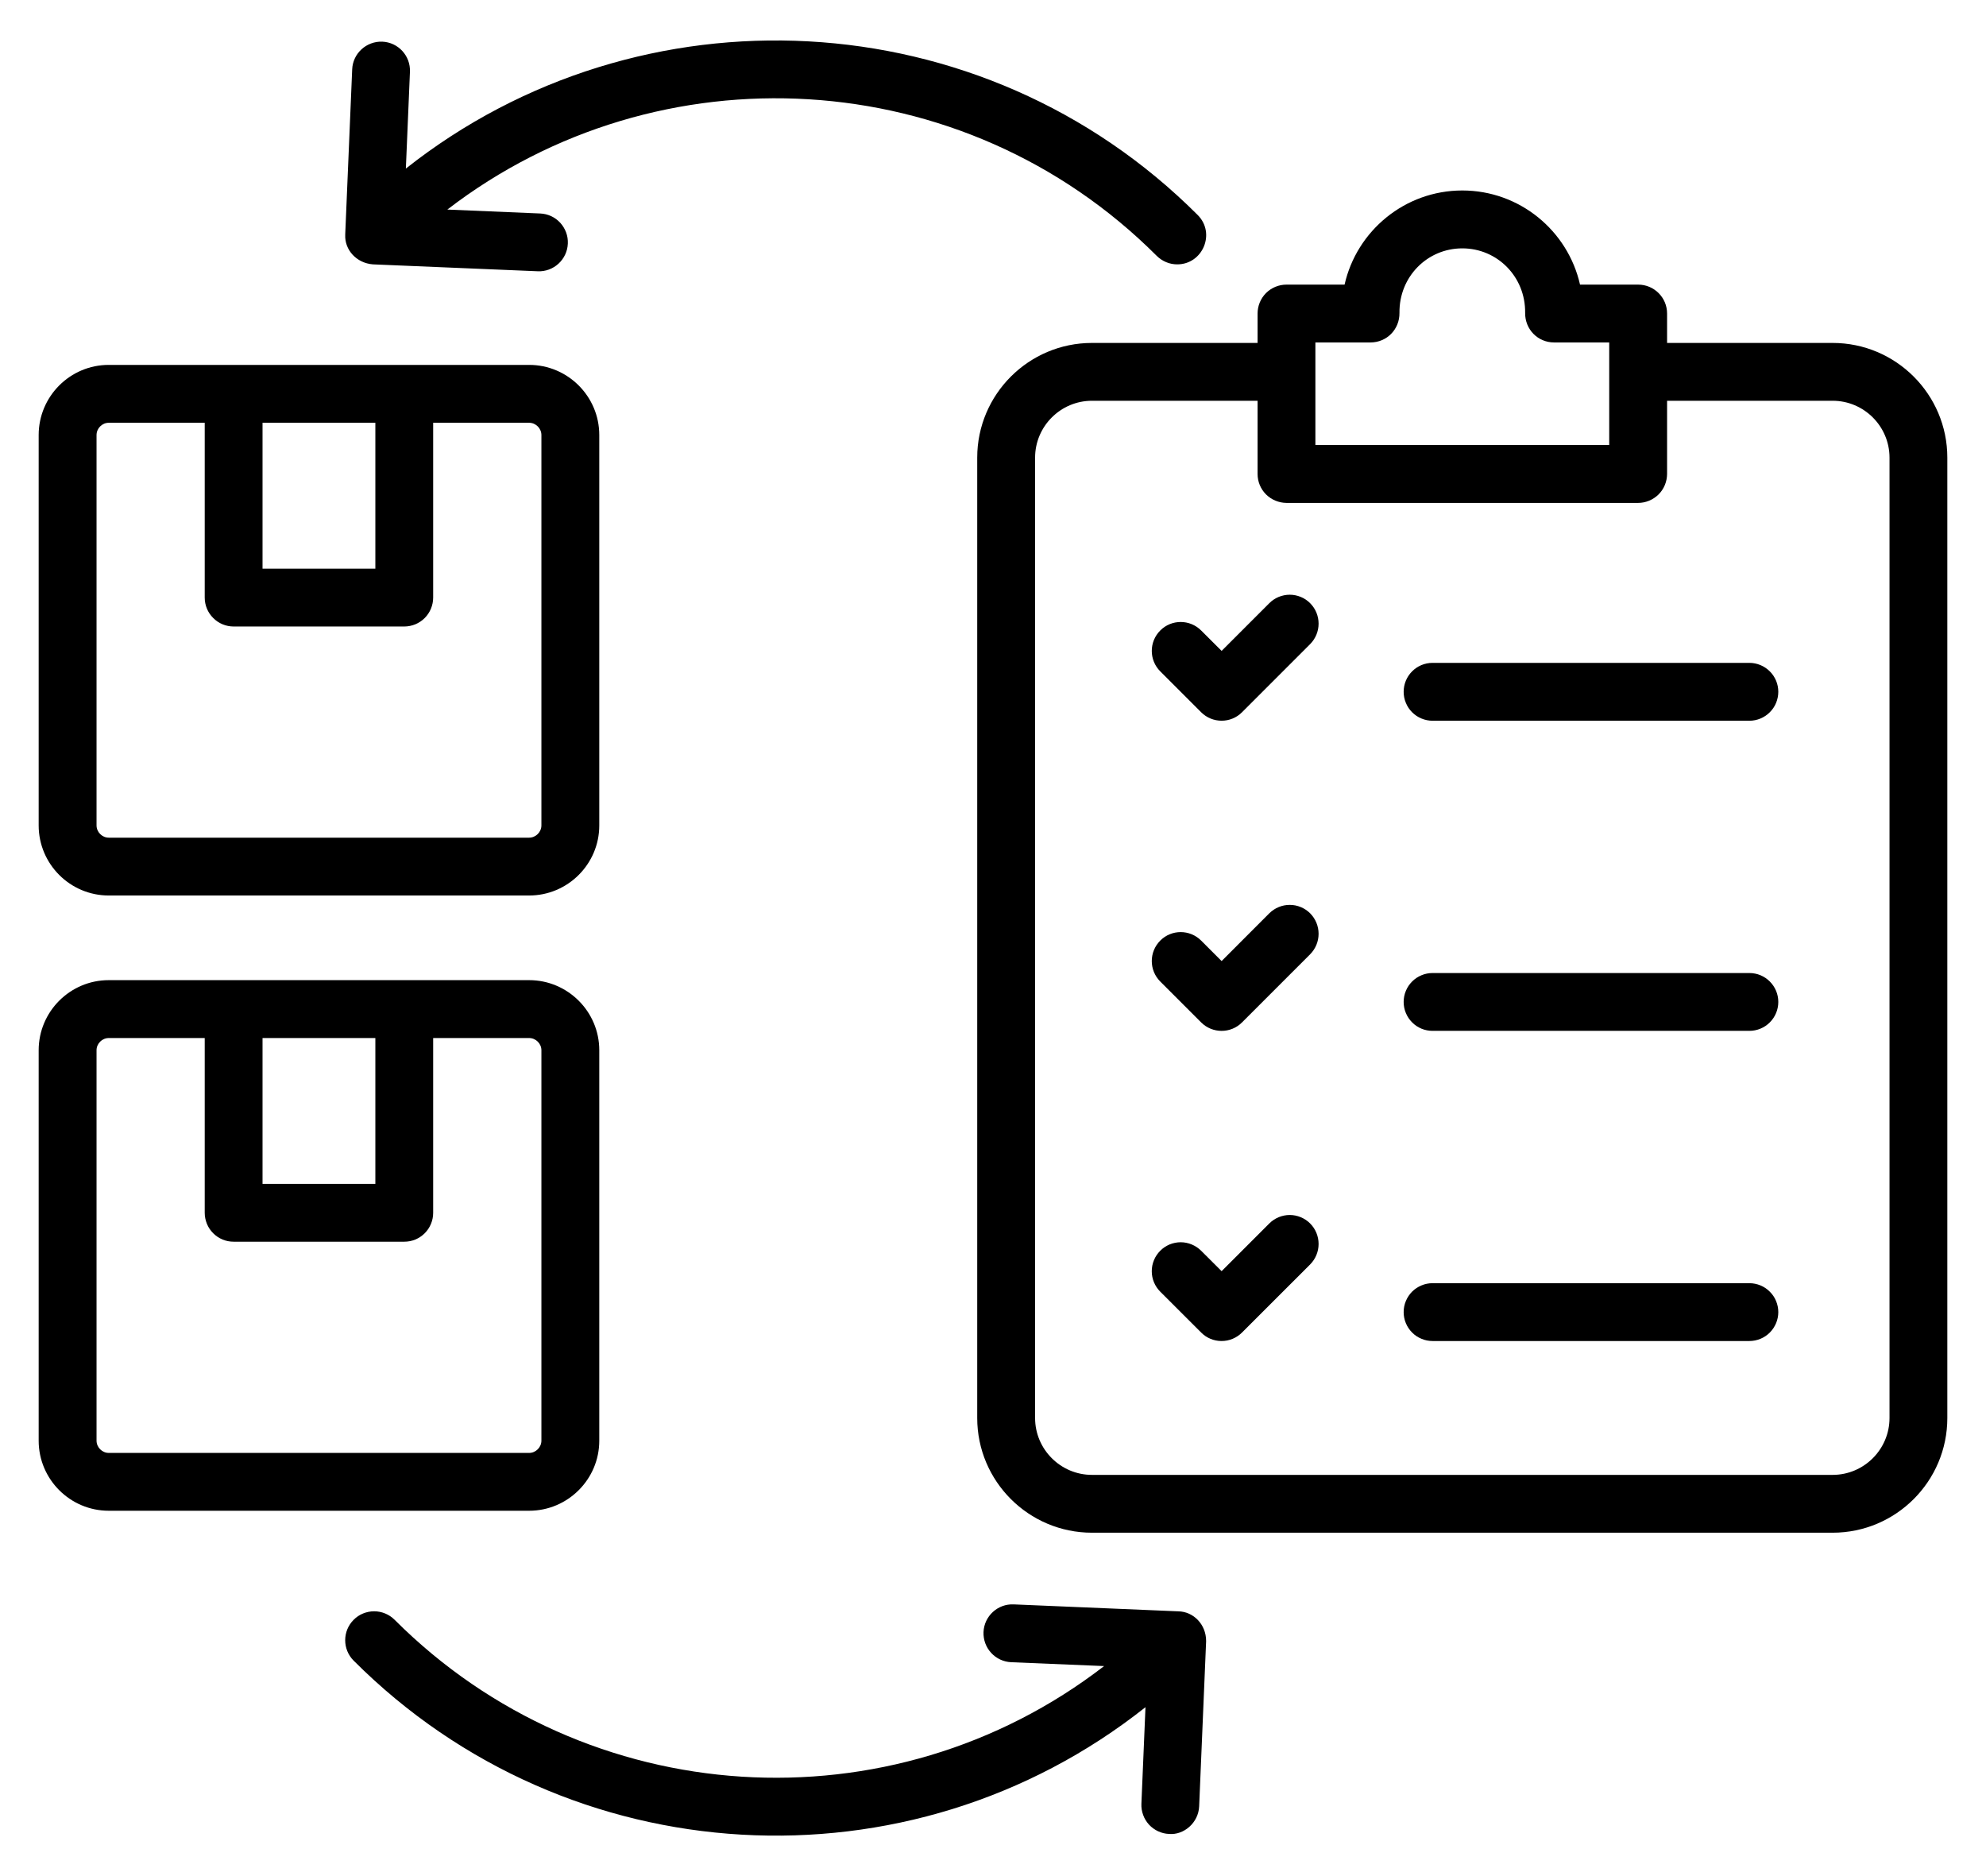 <svg width="36" height="34" viewBox="0 0 36 34" fill="none" xmlns="http://www.w3.org/2000/svg">
<path fill-rule="evenodd" clip-rule="evenodd" d="M1.75 26.109V19.033C1.75 18.913 1.851 18.812 1.971 18.812H3.711V21.979C3.711 22.048 3.725 22.116 3.751 22.18C3.777 22.244 3.816 22.301 3.865 22.35C3.913 22.399 3.971 22.437 4.035 22.464C4.098 22.49 4.166 22.503 4.235 22.503H7.328C7.397 22.503 7.465 22.49 7.529 22.464C7.592 22.437 7.65 22.399 7.699 22.35C7.747 22.302 7.786 22.244 7.812 22.18C7.839 22.116 7.852 22.048 7.852 21.979V18.812H9.592C9.712 18.812 9.814 18.913 9.814 19.033V26.109C9.814 26.229 9.712 26.331 9.592 26.331H1.971C1.851 26.331 1.75 26.229 1.75 26.109ZM4.759 18.812V21.455H6.804V18.812H4.759ZM10.863 26.109V19.033C10.863 18.333 10.292 17.763 9.592 17.763H1.971C1.271 17.763 0.701 18.333 0.701 19.033V26.109C0.701 26.809 1.271 27.379 1.971 27.379H9.592C10.292 27.379 10.863 26.809 10.863 26.109ZM1.75 7.884C1.75 7.763 1.851 7.662 1.971 7.662H3.711V10.83C3.711 10.969 3.766 11.102 3.865 11.2C3.963 11.299 4.096 11.354 4.235 11.354H7.328C7.397 11.354 7.465 11.34 7.529 11.314C7.592 11.288 7.65 11.249 7.699 11.2C7.747 11.152 7.786 11.094 7.812 11.03C7.838 10.967 7.852 10.899 7.852 10.83V7.662H9.592C9.712 7.662 9.814 7.763 9.814 7.884V14.959C9.814 15.079 9.712 15.181 9.592 15.181H1.971C1.851 15.181 1.75 15.079 1.75 14.959V7.884ZM4.759 7.662V10.306H6.804V7.662H4.759ZM1.971 16.229H9.592C10.292 16.229 10.863 15.659 10.863 14.959V7.884C10.863 7.183 10.292 6.613 9.592 6.613H1.971C1.271 6.613 0.701 7.183 0.701 7.884V14.959C0.701 15.659 1.271 16.229 1.971 16.229ZM6.258 4.256C6.258 4.252 6.258 4.248 6.258 4.245L6.384 1.257C6.396 0.968 6.641 0.745 6.929 0.755C7.219 0.767 7.443 1.012 7.431 1.301L7.357 3.055C11.6 -0.299 17.795 -0.019 21.71 3.896C22.042 4.228 21.801 4.791 21.34 4.791C21.271 4.791 21.203 4.778 21.139 4.751C21.076 4.725 21.018 4.686 20.969 4.638C17.464 1.133 11.937 0.853 8.109 3.798L9.792 3.869C9.861 3.872 9.928 3.888 9.991 3.917C10.053 3.946 10.109 3.987 10.156 4.038C10.202 4.089 10.238 4.148 10.262 4.213C10.286 4.277 10.296 4.346 10.293 4.415C10.281 4.706 10.032 4.93 9.747 4.916L6.759 4.791C6.46 4.768 6.245 4.526 6.258 4.256ZM21.863 29.738V29.747L21.737 32.735C21.725 33.036 21.456 33.26 21.192 33.236C21.123 33.234 21.056 33.217 20.993 33.188C20.931 33.159 20.875 33.118 20.828 33.068C20.782 33.017 20.745 32.958 20.722 32.893C20.698 32.828 20.687 32.759 20.69 32.691L20.764 30.939C16.486 34.329 10.302 33.99 6.411 30.096C6.206 29.891 6.206 29.559 6.411 29.355C6.459 29.306 6.517 29.267 6.581 29.241C6.645 29.215 6.713 29.201 6.782 29.201C6.851 29.201 6.919 29.215 6.982 29.241C7.046 29.267 7.104 29.306 7.153 29.355C10.637 32.839 16.153 33.173 20.014 30.194L18.33 30.124C18.191 30.118 18.06 30.057 17.966 29.954C17.872 29.852 17.823 29.717 17.828 29.578C17.84 29.288 18.086 29.063 18.374 29.076L21.361 29.202C21.633 29.207 21.863 29.438 21.863 29.738ZM32.235 23.779C32.235 23.918 32.179 24.051 32.081 24.15C31.983 24.248 31.85 24.303 31.711 24.303H25.968C25.9 24.303 25.831 24.29 25.768 24.263C25.704 24.237 25.646 24.199 25.598 24.15C25.549 24.101 25.51 24.043 25.484 23.98C25.457 23.916 25.444 23.848 25.444 23.779C25.444 23.71 25.457 23.642 25.484 23.578C25.51 23.515 25.549 23.457 25.597 23.408C25.646 23.36 25.704 23.321 25.768 23.295C25.831 23.268 25.9 23.255 25.968 23.255H31.711C31.78 23.255 31.848 23.269 31.911 23.295C31.975 23.321 32.033 23.36 32.081 23.409C32.13 23.457 32.169 23.515 32.195 23.579C32.221 23.642 32.235 23.71 32.235 23.779ZM32.235 18.158C32.235 18.297 32.18 18.43 32.081 18.529C31.983 18.627 31.85 18.682 31.711 18.682H25.968C25.9 18.682 25.831 18.669 25.768 18.643C25.704 18.616 25.646 18.578 25.598 18.529C25.549 18.48 25.51 18.422 25.484 18.359C25.457 18.295 25.444 18.227 25.444 18.158C25.444 18.089 25.457 18.021 25.484 17.957C25.51 17.894 25.549 17.836 25.598 17.787C25.646 17.739 25.704 17.7 25.768 17.674C25.831 17.647 25.9 17.634 25.968 17.634H31.711C32 17.634 32.235 17.869 32.235 18.158ZM32.235 12.537C32.235 12.606 32.221 12.674 32.195 12.738C32.169 12.802 32.13 12.859 32.081 12.908C32.033 12.957 31.975 12.995 31.911 13.022C31.848 13.048 31.78 13.062 31.711 13.062H25.968C25.9 13.062 25.831 13.048 25.768 13.022C25.704 12.996 25.646 12.957 25.597 12.908C25.549 12.86 25.51 12.802 25.484 12.738C25.457 12.674 25.444 12.606 25.444 12.537C25.444 12.248 25.678 12.013 25.968 12.013H31.711C31.85 12.013 31.983 12.069 32.081 12.167C32.18 12.265 32.235 12.398 32.235 12.537ZM23.749 22.173C23.847 22.271 23.902 22.405 23.902 22.544C23.902 22.683 23.847 22.816 23.749 22.915L22.514 24.149C22.465 24.198 22.407 24.237 22.344 24.263C22.28 24.29 22.212 24.303 22.143 24.303C22.074 24.303 22.006 24.29 21.942 24.263C21.879 24.237 21.821 24.198 21.773 24.149L21.032 23.409C20.983 23.36 20.944 23.302 20.918 23.239C20.891 23.175 20.878 23.107 20.878 23.038C20.878 22.969 20.891 22.901 20.918 22.837C20.944 22.773 20.983 22.716 21.032 22.667C21.08 22.618 21.138 22.58 21.201 22.553C21.265 22.527 21.333 22.513 21.402 22.513C21.471 22.513 21.539 22.527 21.602 22.553C21.666 22.58 21.724 22.618 21.773 22.667L22.144 23.037L23.008 22.173C23.057 22.124 23.115 22.086 23.178 22.059C23.242 22.033 23.31 22.019 23.379 22.019C23.448 22.019 23.516 22.033 23.579 22.059C23.643 22.086 23.701 22.124 23.749 22.173ZM23.749 16.552C23.847 16.651 23.902 16.784 23.902 16.923C23.902 17.062 23.847 17.195 23.749 17.294L22.514 18.529C22.31 18.734 21.977 18.733 21.773 18.529L21.032 17.788C20.827 17.583 20.827 17.251 21.032 17.046C21.236 16.841 21.568 16.841 21.773 17.046L22.144 17.417L23.008 16.552C23.057 16.504 23.115 16.465 23.178 16.439C23.242 16.412 23.31 16.399 23.379 16.399C23.448 16.399 23.516 16.412 23.579 16.439C23.643 16.465 23.701 16.504 23.749 16.552ZM23.749 10.932C23.847 11.03 23.902 11.163 23.902 11.302C23.902 11.441 23.847 11.574 23.749 11.673L22.514 12.908C22.31 13.113 21.977 13.112 21.773 12.908L21.032 12.167C20.827 11.962 20.827 11.631 21.032 11.426C21.236 11.221 21.568 11.221 21.773 11.426L22.144 11.796L23.008 10.932C23.057 10.883 23.115 10.844 23.178 10.818C23.242 10.792 23.31 10.778 23.379 10.778C23.448 10.778 23.516 10.792 23.579 10.818C23.643 10.844 23.701 10.883 23.749 10.932ZM34.251 25.698V8.294C34.251 7.726 33.788 7.263 33.22 7.263H30.219V8.59C30.218 8.729 30.163 8.862 30.065 8.96C29.966 9.058 29.833 9.114 29.694 9.114H23.32C23.181 9.113 23.048 9.058 22.949 8.96C22.851 8.862 22.796 8.729 22.796 8.59V7.263H19.794C19.226 7.263 18.763 7.726 18.763 8.294V25.698C18.763 26.266 19.226 26.729 19.794 26.729H33.22C33.788 26.729 34.251 26.266 34.251 25.698ZM23.844 6.206H24.844C25.137 6.206 25.372 5.97 25.368 5.669C25.36 5.017 25.871 4.501 26.507 4.501C27.141 4.501 27.654 5.015 27.646 5.669C27.642 5.969 27.876 6.206 28.17 6.206H29.17V8.065H23.844V6.206ZM33.22 6.215H30.219V5.682C30.219 5.392 29.984 5.158 29.694 5.158H28.641C28.421 4.183 27.548 3.452 26.507 3.452C25.466 3.452 24.593 4.183 24.373 5.158H23.32C23.181 5.158 23.048 5.213 22.949 5.311C22.851 5.41 22.796 5.543 22.796 5.682V6.215H19.794C18.647 6.215 17.714 7.148 17.714 8.294V25.698C17.714 26.845 18.647 27.777 19.794 27.777H33.22C34.367 27.777 35.299 26.845 35.299 25.698V8.294C35.299 7.148 34.367 6.215 33.22 6.215Z" fill="black"/>
</svg>
